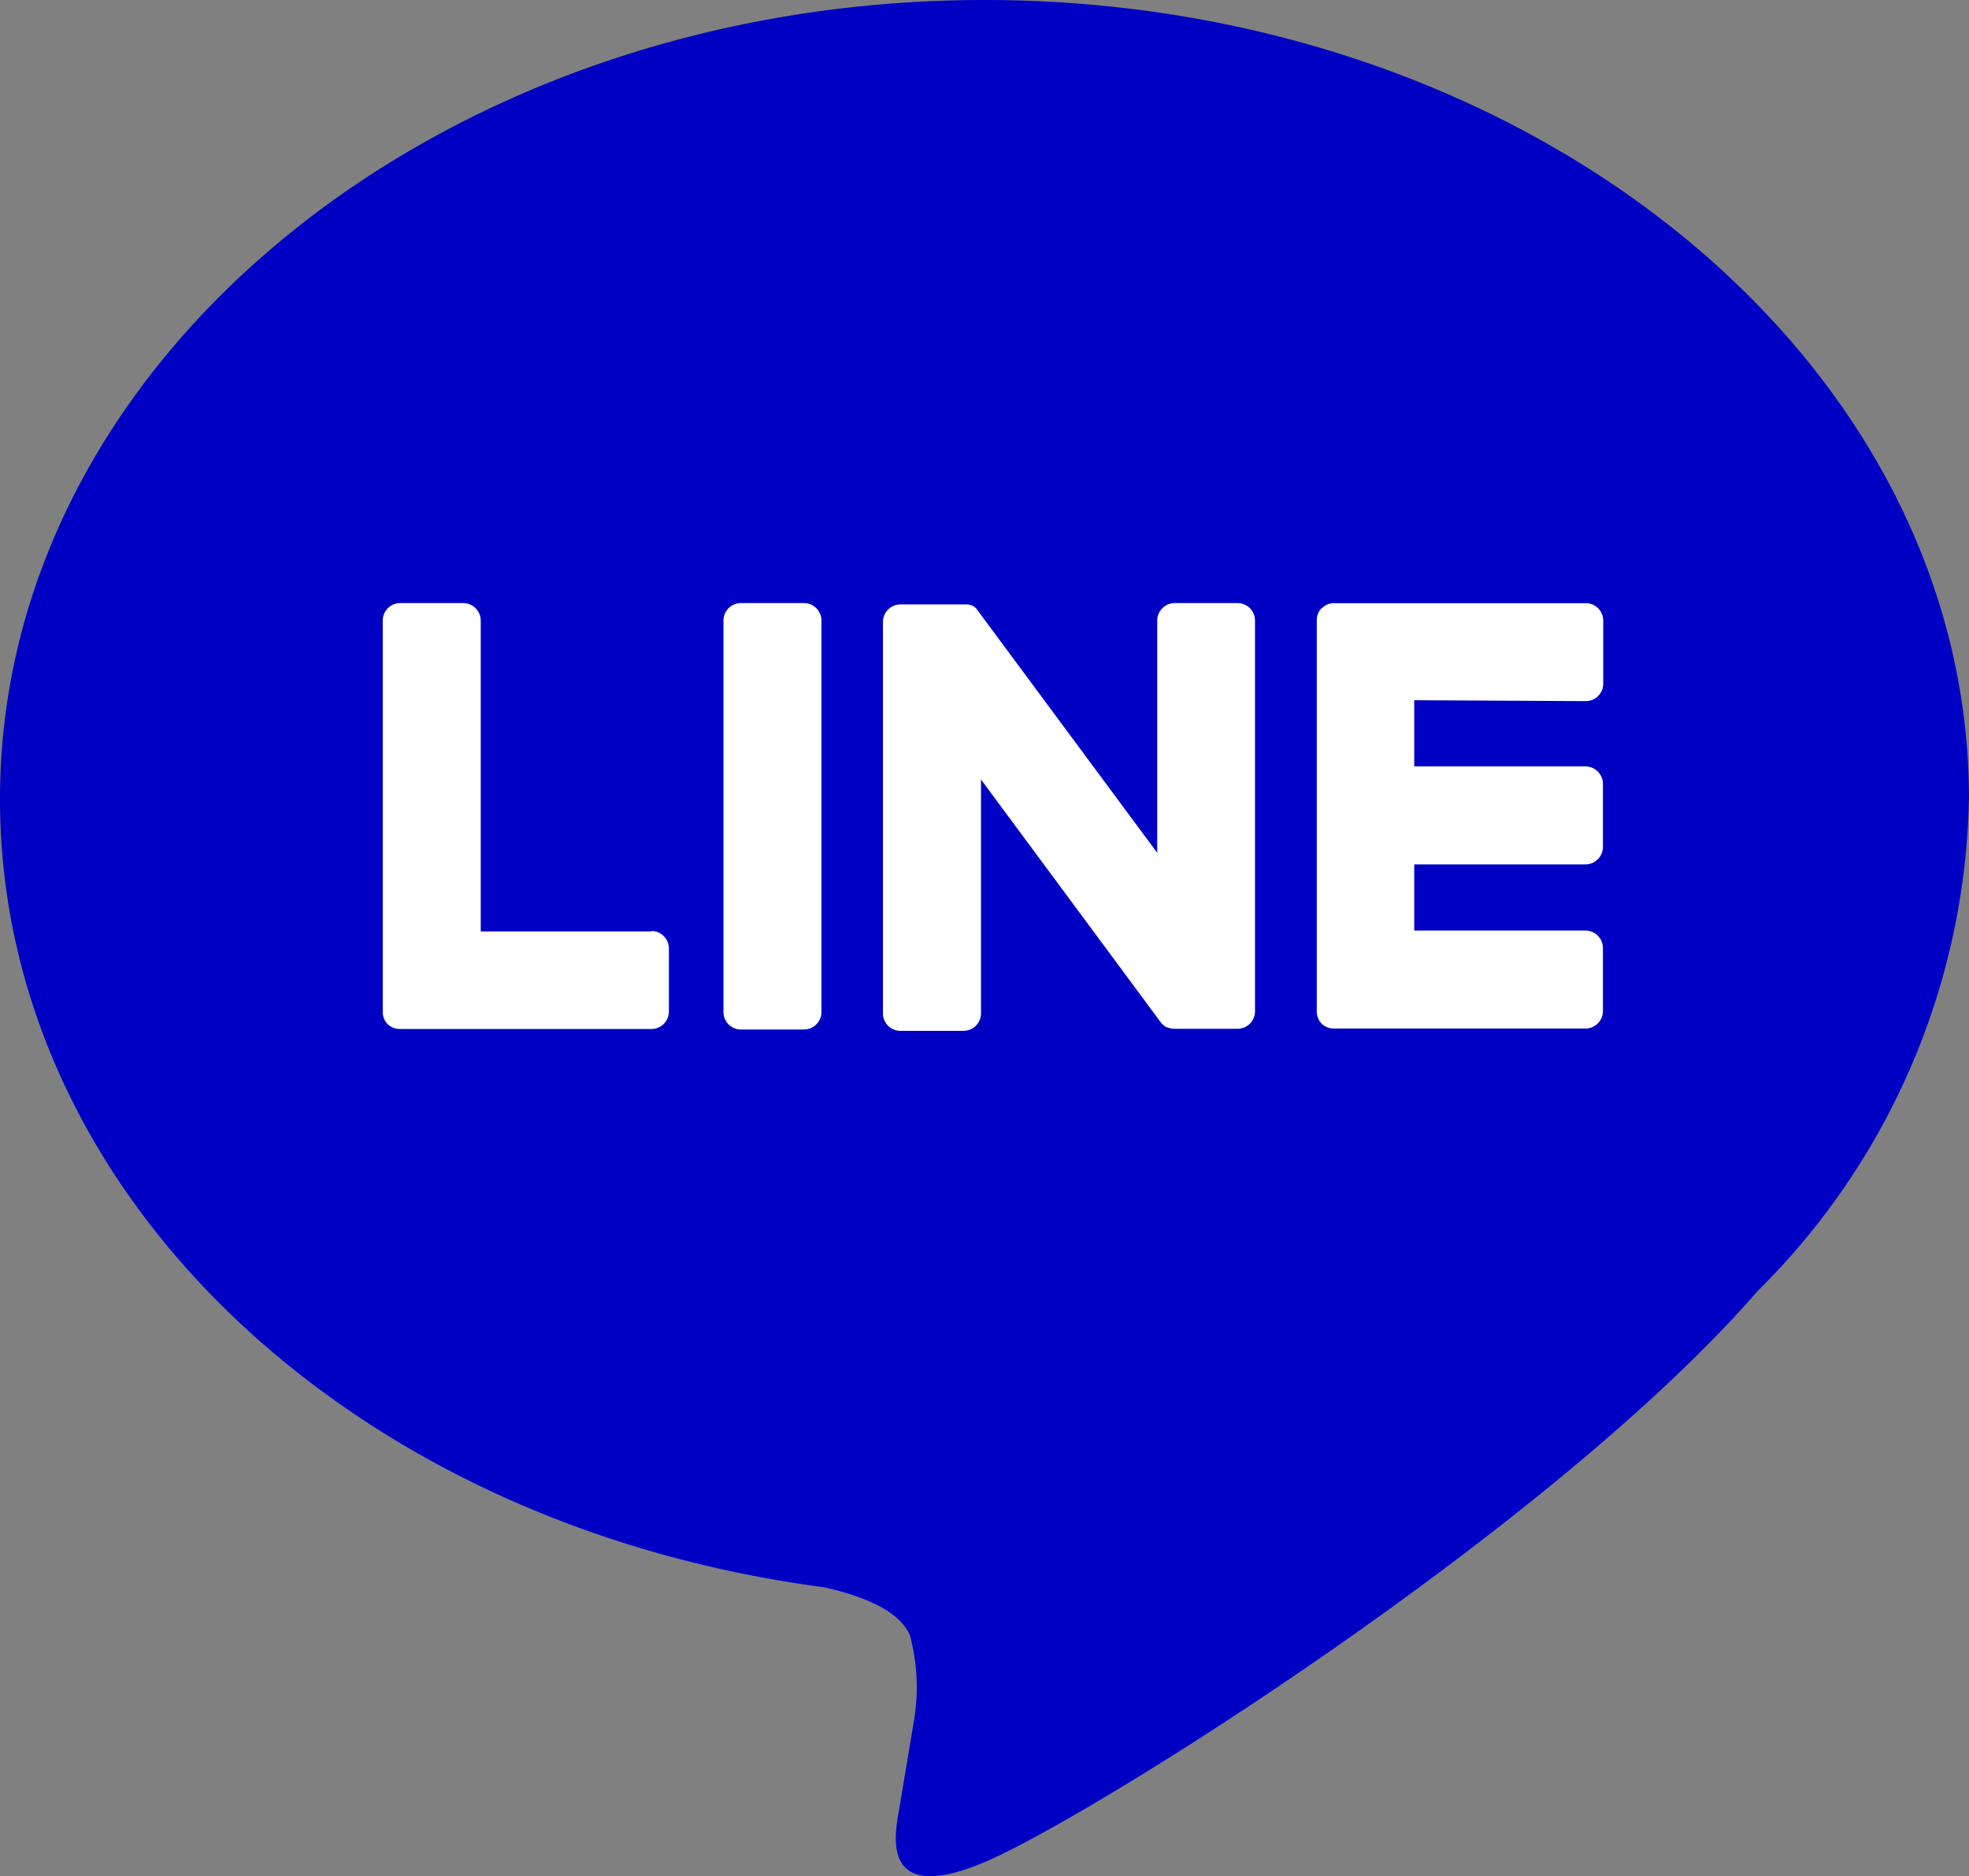 <svg xmlns="http://www.w3.org/2000/svg" width="30.346" height="28.916" viewBox="0 0 30.346 28.916">
  <rect x="0" y="0" width="30.346" height="28.916" fill="#808080" stroke="none"/>
  <g id="FULL_COLOR_ICON" data-name="FULL COLOR ICON" transform="translate(-712.471 -14.603)">
    <g id="TYPE_A" data-name="TYPE A" transform="translate(712.471 14.603)">
      <g id="グループ_19" data-name="グループ 19">
        <path id="パス_40" data-name="パス 40" d="M742.817,26.916c0-6.789-6.807-12.313-15.173-12.313s-15.173,5.524-15.173,12.313c0,6.088,5.4,11.186,12.689,12.149.495.107,1.167.327,1.337.749a3.118,3.118,0,0,1,.049,1.372s-.178,1.07-.217,1.3c-.067.383-.305,1.5,1.314.818s8.738-5.145,11.922-8.809h0a10.955,10.955,0,0,0,3.251-7.577" transform="translate(-712.471 -14.603)" fill="#0000c5"/>
        <g id="グループ_18" data-name="グループ 18" transform="translate(5.899 9.295)">
          <path id="パス_41" data-name="パス 41" d="M721.135,20.851h-.972a.269.269,0,0,0-.269.269v6.034a.269.269,0,0,0,.269.269h.972a.27.27,0,0,0,.269-.269V21.12a.269.269,0,0,0-.269-.269" transform="translate(-714.643 -20.851)" fill="#fff"/>
          <path id="パス_42" data-name="パス 42" d="M727.226,20.851h-.971a.27.27,0,0,0-.27.269V24.7l-2.766-3.734-.02-.028h0l-.016-.017-.005,0-.014-.012-.007-.007-.014-.009-.008,0-.014-.009-.008,0-.016-.007-.009,0-.016-.005-.009,0-.016,0h-1.02a.269.269,0,0,0-.269.269v6.034a.269.269,0,0,0,.269.269h.971a.27.27,0,0,0,.271-.269V23.57l2.768,3.739a.249.249,0,0,0,.069.066l0,0,.017.011.007,0,.013.005.013.007.008,0,.018.005h0a.242.242,0,0,0,.07.009h.971a.269.269,0,0,0,.269-.269V21.12a.269.269,0,0,0-.269-.269" transform="translate(-714.049 -20.851)" fill="#fff"/>
          <path id="パス_43" data-name="パス 43" d="M720.063,25.912h-2.639V21.12a.27.27,0,0,0-.27-.269h-.971a.269.269,0,0,0-.269.269v6.034h0a.267.267,0,0,0,.075.186l0,0,0,0a.269.269,0,0,0,.186.075h3.88a.269.269,0,0,0,.269-.269v-.972a.269.269,0,0,0-.269-.269" transform="translate(-715.914 -20.851)" fill="#fff"/>
          <path id="パス_44" data-name="パス 44" d="M730.971,22.362a.269.269,0,0,0,.269-.269v-.971a.27.27,0,0,0-.269-.27h-3.88a.268.268,0,0,0-.187.077l0,0-.005,0a.27.27,0,0,0-.074.186h0v6.032h0a.267.267,0,0,0,.075.186l0,0,0,0a.267.267,0,0,0,.186.075h3.88a.269.269,0,0,0,.269-.269v-.971a.27.27,0,0,0-.269-.27h-2.639v-1.02h2.639a.269.269,0,0,0,.269-.269v-.971a.27.27,0,0,0-.269-.27h-2.639v-1.02Z" transform="translate(-712.43 -20.851)" fill="#fff"/>
        </g>
      </g>
    </g>
  </g>
</svg>
